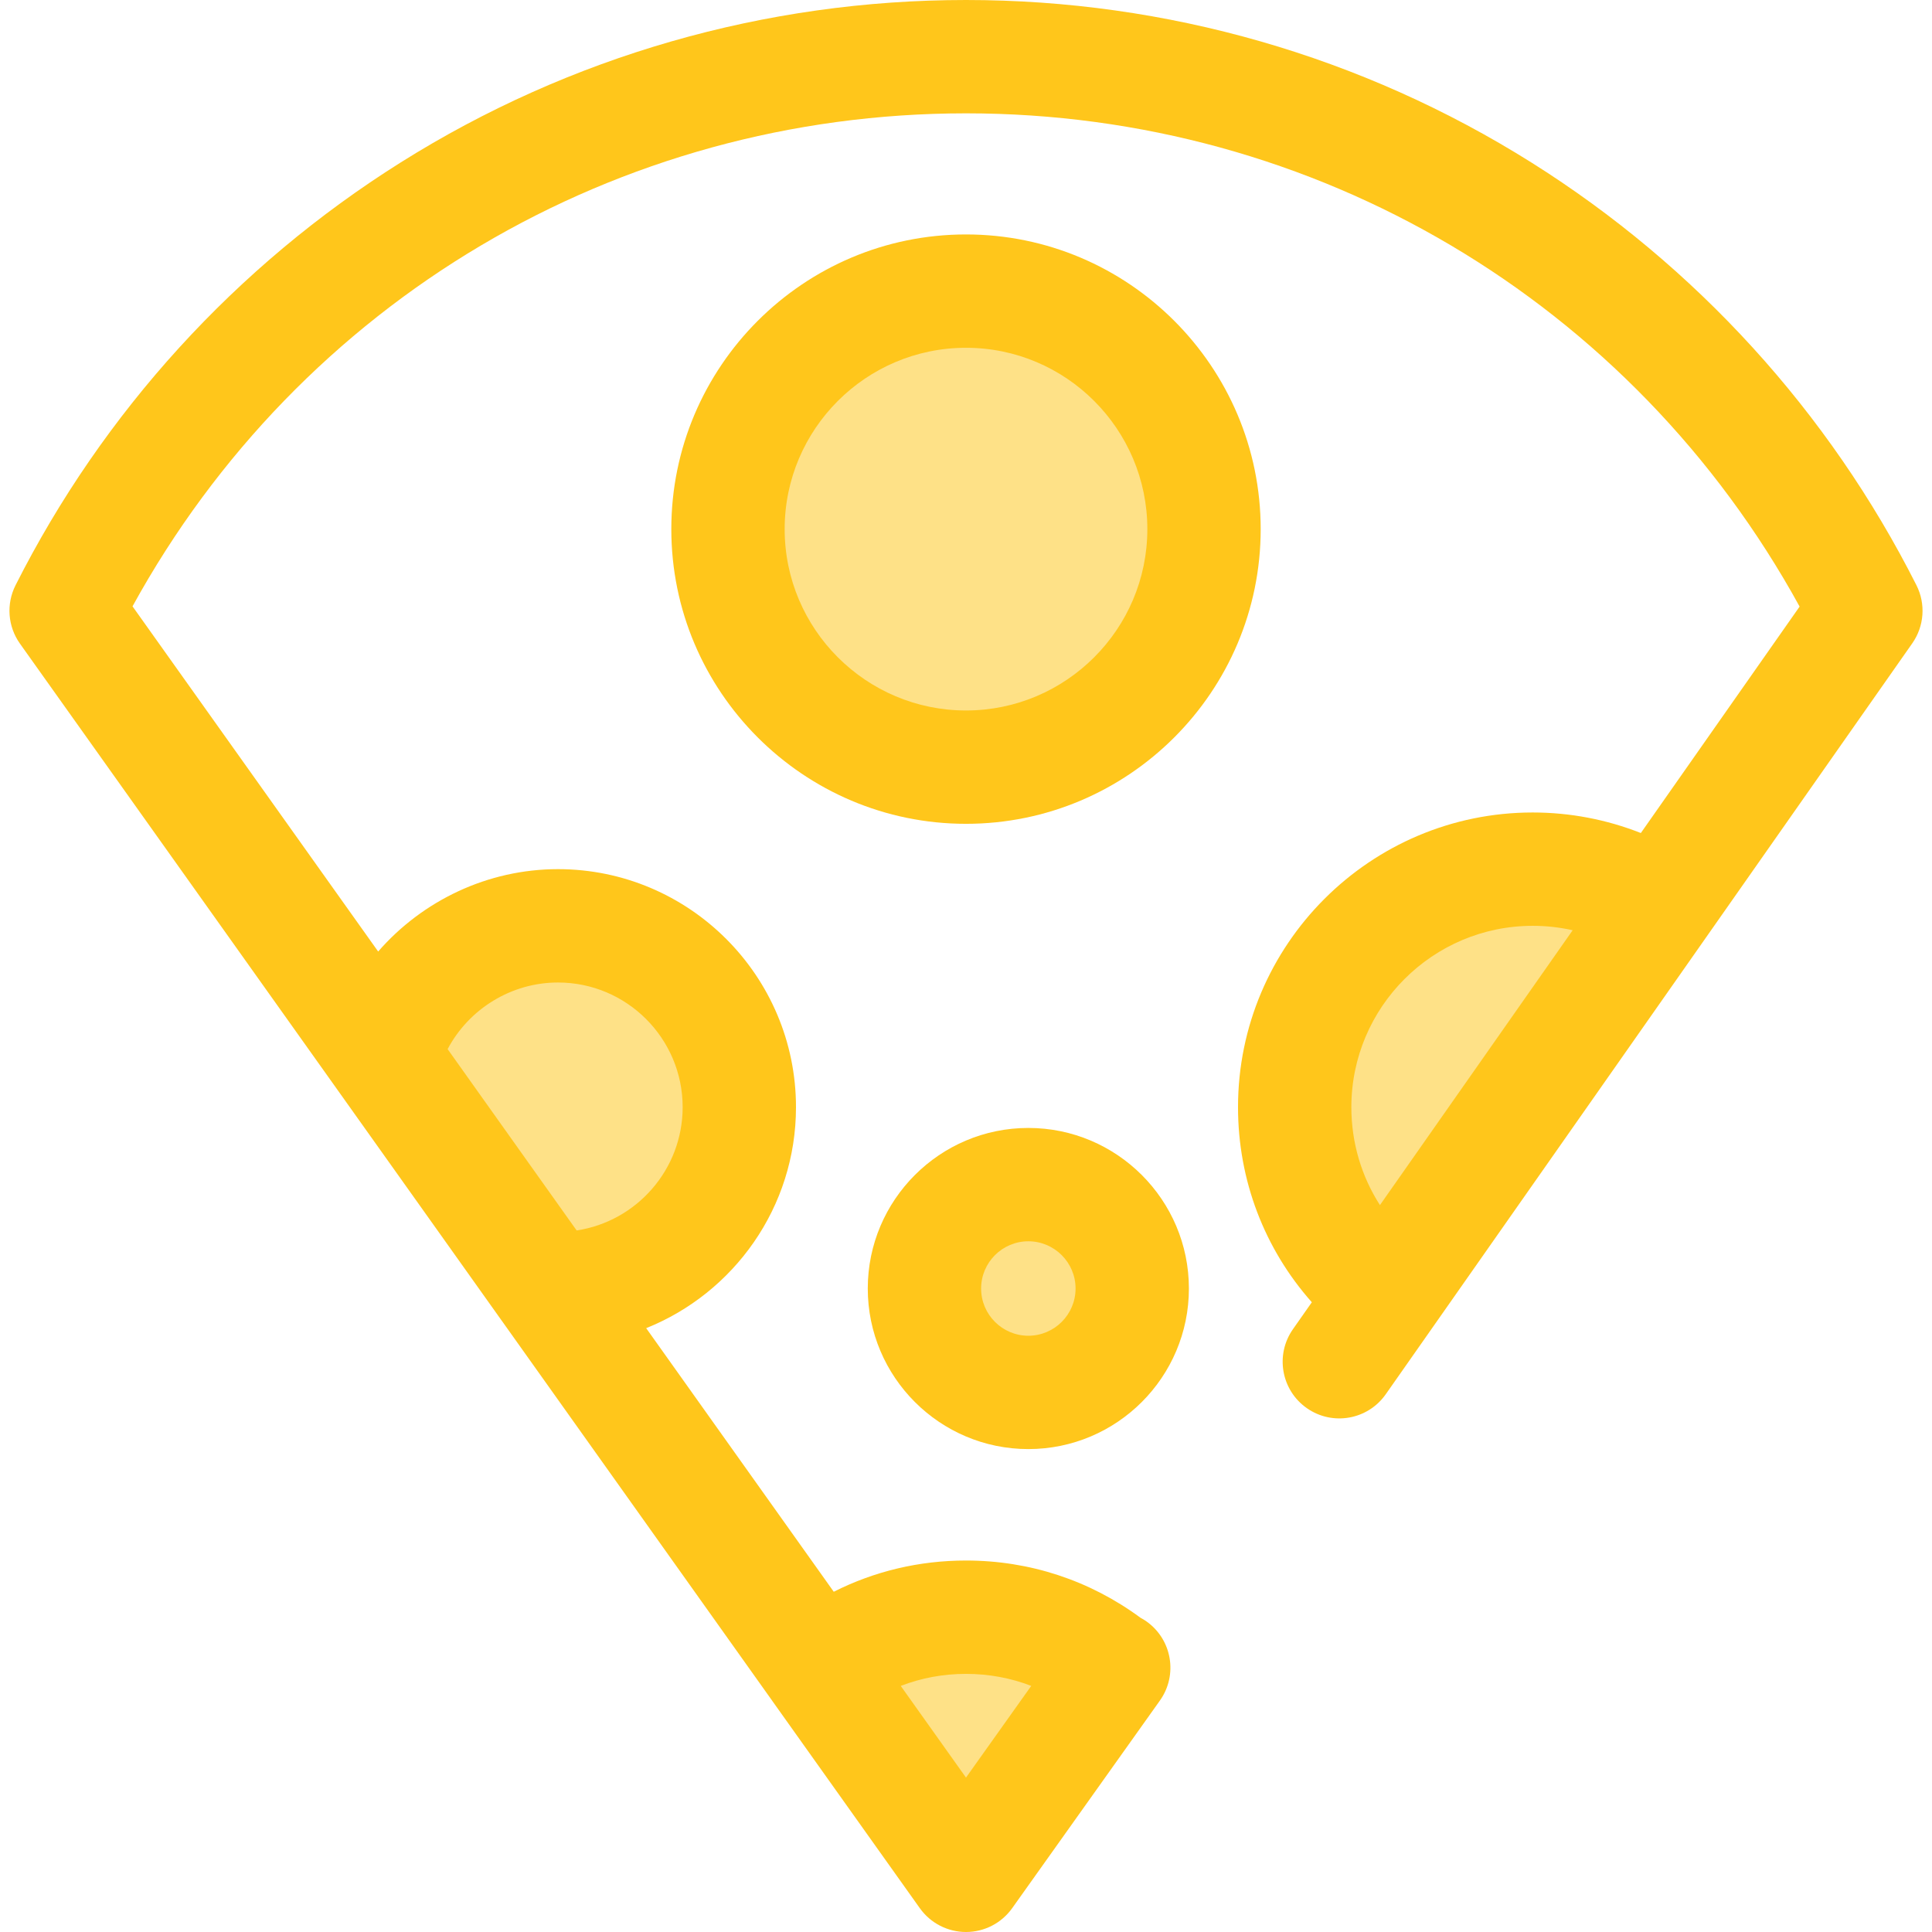 <?xml version="1.0" encoding="iso-8859-1"?>
<!-- Uploaded to: SVG Repo, www.svgrepo.com, Generator: SVG Repo Mixer Tools -->
<svg height="800px" width="800px" version="1.1" id="Layer_1" xmlns="http://www.w3.org/2000/svg" xmlns:xlink="http://www.w3.org/1999/xlink" 
	 viewBox="0 0 511.998 511.998" xml:space="preserve">
<g>
	<path style="fill:#FEE187;" d="M195.927,293.41c0,26.537-21.521,48.058-48.058,48.058c-0.871,0-1.727-0.03-2.583-0.06
		l-43.613-61.304c5.782-20.064,24.269-34.752,46.196-34.752C174.406,245.352,195.927,266.873,195.927,293.41z"/>
	<circle style="fill:#FEE187;" cx="255.999" cy="140.225" r="63.076"/>
</g>
<path style="fill:#FFC61B;" d="M255.999,218.319c-43.062,0-78.095-35.033-78.095-78.095s35.033-78.095,78.095-78.095
	s78.095,35.033,78.095,78.095S299.061,218.319,255.999,218.319z M255.999,92.167c-26.5,0-48.058,21.559-48.058,48.058
	s21.559,48.058,48.058,48.058s48.058-21.559,48.058-48.058S282.499,92.167,255.999,92.167z"/>
<circle style="fill:#FEE187;" cx="272.519" cy="341.468" r="27.533"/>
<path style="fill:#FFC61B;" d="M272.519,384.02c-23.463,0-42.551-19.088-42.551-42.551s19.088-42.553,42.551-42.553
	c23.463,0,42.551,19.09,42.551,42.553S295.982,384.02,272.519,384.02z M272.519,328.952c-6.901,0-12.515,5.614-12.515,12.516
	c0,6.901,5.614,12.515,12.515,12.515c6.901,0,12.515-5.614,12.515-12.515C285.034,334.566,279.42,328.952,272.519,328.952z"/>
<g>
	<path style="fill:#FEE187;" d="M295.047,442.105l-39.047,54.876l-39.047-54.861c10.738-8.485,24.299-13.546,39.047-13.546
		S284.309,433.635,295.047,442.105z"/>
	<path style="fill:#FEE187;" d="M439.702,239.976l-72.328,103.16c-14.778-11.534-24.269-29.526-24.269-49.725
		c0-34.842,28.234-63.076,63.076-63.076C418.496,230.334,430,233.863,439.702,239.976z"/>
</g>
<path style="fill:#FFC61B;" d="M507.88,155.097c-23.172-45.9-58.461-84.641-102.052-112.037C361.001,14.891,309.191,0,255.999,0
	S150.998,14.891,106.171,43.062C62.58,70.456,27.291,109.199,4.119,155.097c-2.513,4.976-2.062,10.935,1.17,15.476l110.321,155.03
	l17.438,24.511c0.014,0.018,0.03,0.035,0.042,0.053l71.563,100.565c0.023,0.032,0.039,0.065,0.062,0.096l39.047,54.861
	c2.819,3.959,7.377,6.309,12.237,6.309c4.858,0,9.418-2.352,12.234-6.311l39.08-54.923l0.105-0.15
	c4.783-6.776,3.167-16.146-3.609-20.931c-0.502-0.354-1.021-0.662-1.548-0.946c-13.474-9.936-29.41-15.183-46.265-15.183
	c-12.385,0-24.269,2.835-35.045,8.278l-49.71-69.856c23.238-9.308,39.701-32.044,39.701-58.568
	c0-34.781-28.296-63.076-63.076-63.076c-18.627,0-35.901,8.334-47.651,21.832l-65.098-91.479
	C79.509,79.867,163.333,30.036,255.999,30.036c92.691,0,176.533,49.856,220.915,130.712l-42.075,60.01
	c-9.065-3.577-18.771-5.443-28.658-5.443c-43.062,0-78.095,35.033-78.095,78.095c0,19.354,7.009,37.557,19.561,51.7l-5.007,7.141
	c-4.761,6.79-3.115,16.157,3.676,20.919c6.79,4.762,16.157,3.115,20.919-3.676l139.532-199.004
	C509.949,165.955,510.374,160.04,507.88,155.097z M255.999,443.592c6.016,0,11.842,1.084,17.29,3.184l-17.292,24.304l-17.292-24.299
	C244.153,444.676,249.98,443.592,255.999,443.592z M118.624,278.023c5.638-10.648,16.874-17.652,29.245-17.652
	c18.219,0,33.04,14.821,33.04,33.04c0,16.537-12.213,30.275-28.093,32.671l-8.856-12.446L118.624,278.023z M406.181,245.352
	c3.589,0,7.138,0.396,10.589,1.171l-51.071,72.84c-4.908-7.629-7.577-16.574-7.577-25.953
	C358.123,266.912,379.683,245.352,406.181,245.352z"/>
</svg>